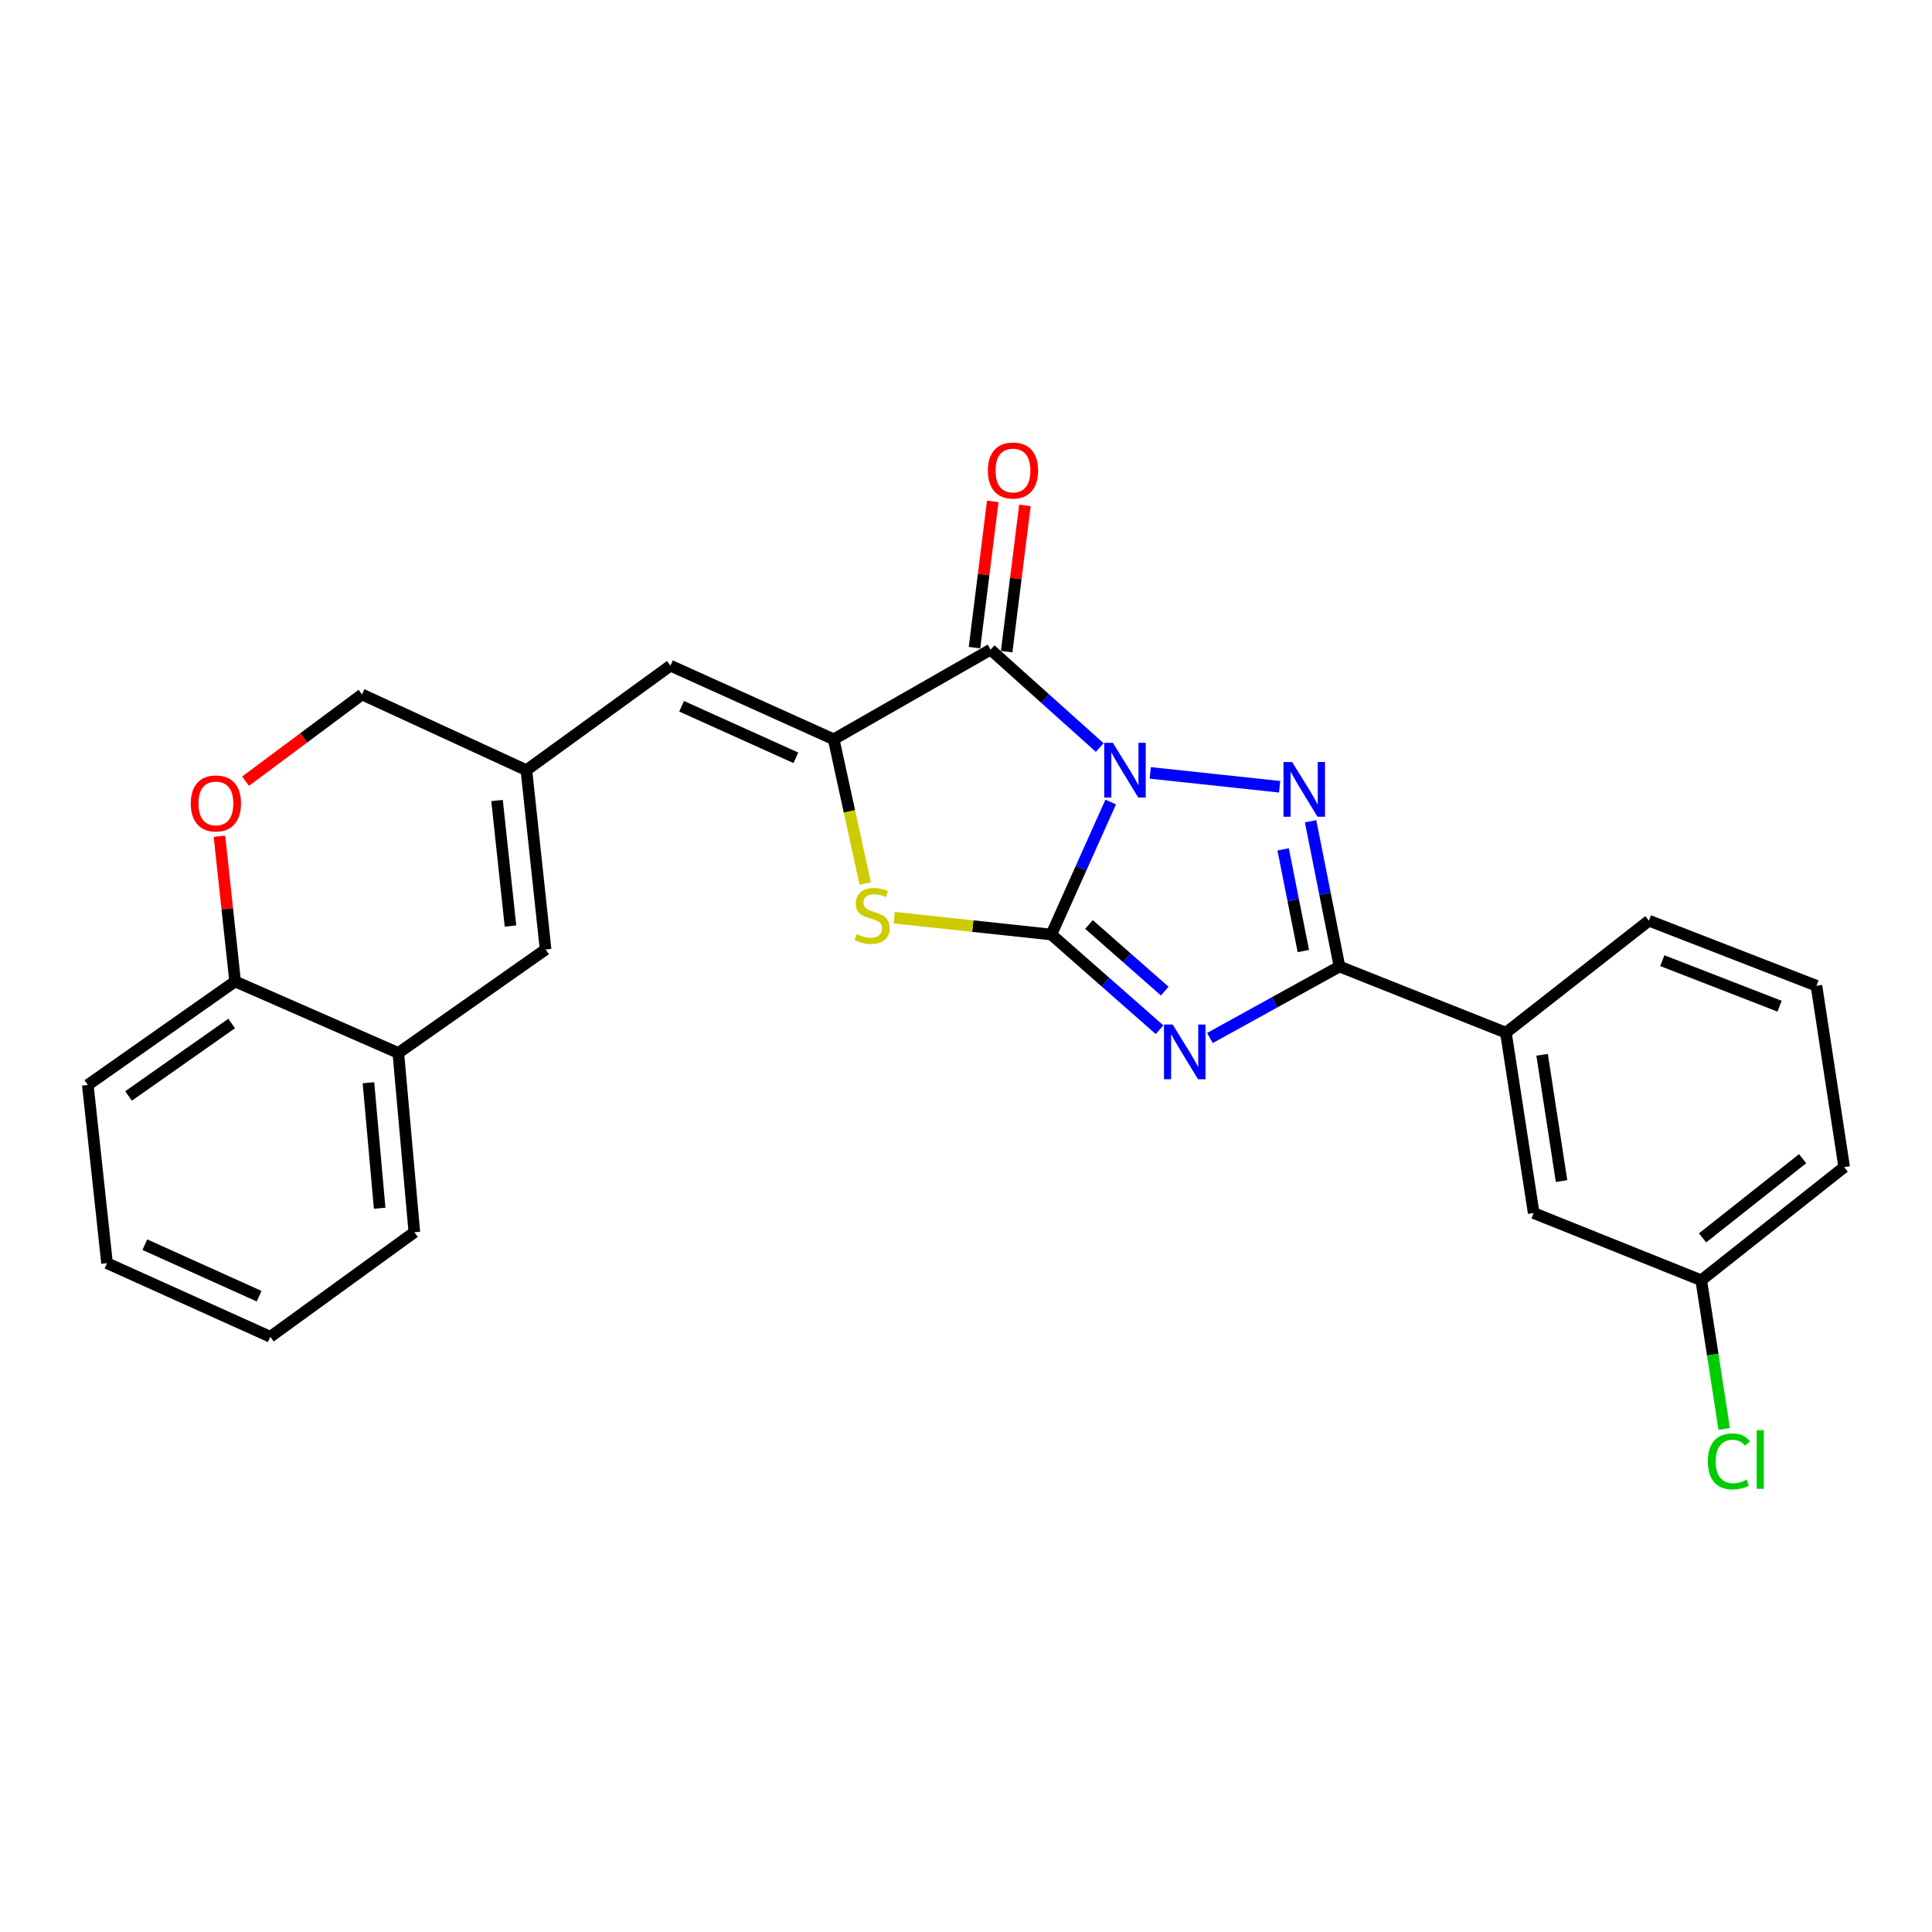 <?xml version='1.0' encoding='iso-8859-1'?>
<svg version='1.1' baseProfile='full'
              xmlns='http://www.w3.org/2000/svg'
                      xmlns:rdkit='http://www.rdkit.org/xml'
                      xmlns:xlink='http://www.w3.org/1999/xlink'
                  xml:space='preserve'
width='1000px' height='1000px' viewBox='0 0 1000 1000'>
<!-- END OF HEADER -->
<rect style='opacity:1.0;fill:#FFFFFF;stroke:none' width='1000' height='1000' x='0' y='0'> </rect>
<path class='bond-0' d='M 574.898,415.137 L 559.536,449.424' style='fill:none;fill-rule:evenodd;stroke:#0000FF;stroke-width:6px;stroke-linecap:butt;stroke-linejoin:miter;stroke-opacity:1' />
<path class='bond-0' d='M 559.536,449.424 L 544.173,483.711' style='fill:none;fill-rule:evenodd;stroke:#000000;stroke-width:6px;stroke-linecap:butt;stroke-linejoin:miter;stroke-opacity:1' />
<path class='bond-2' d='M 595.36,400.048 L 662.335,407.226' style='fill:none;fill-rule:evenodd;stroke:#0000FF;stroke-width:6px;stroke-linecap:butt;stroke-linejoin:miter;stroke-opacity:1' />
<path class='bond-3' d='M 569.211,386.918 L 540.967,361.584' style='fill:none;fill-rule:evenodd;stroke:#0000FF;stroke-width:6px;stroke-linecap:butt;stroke-linejoin:miter;stroke-opacity:1' />
<path class='bond-3' d='M 540.967,361.584 L 512.723,336.251' style='fill:none;fill-rule:evenodd;stroke:#000000;stroke-width:6px;stroke-linecap:butt;stroke-linejoin:miter;stroke-opacity:1' />
<path class='bond-1' d='M 544.173,483.711 L 572.179,508.349' style='fill:none;fill-rule:evenodd;stroke:#000000;stroke-width:6px;stroke-linecap:butt;stroke-linejoin:miter;stroke-opacity:1' />
<path class='bond-1' d='M 572.179,508.349 L 600.185,532.986' style='fill:none;fill-rule:evenodd;stroke:#0000FF;stroke-width:6px;stroke-linecap:butt;stroke-linejoin:miter;stroke-opacity:1' />
<path class='bond-1' d='M 563.657,478.505 L 583.261,495.752' style='fill:none;fill-rule:evenodd;stroke:#000000;stroke-width:6px;stroke-linecap:butt;stroke-linejoin:miter;stroke-opacity:1' />
<path class='bond-1' d='M 583.261,495.752 L 602.865,512.998' style='fill:none;fill-rule:evenodd;stroke:#0000FF;stroke-width:6px;stroke-linecap:butt;stroke-linejoin:miter;stroke-opacity:1' />
<path class='bond-6' d='M 544.173,483.711 L 503.502,479.35' style='fill:none;fill-rule:evenodd;stroke:#000000;stroke-width:6px;stroke-linecap:butt;stroke-linejoin:miter;stroke-opacity:1' />
<path class='bond-6' d='M 503.502,479.35 L 462.83,474.989' style='fill:none;fill-rule:evenodd;stroke:#CCCC00;stroke-width:6px;stroke-linecap:butt;stroke-linejoin:miter;stroke-opacity:1' />
<path class='bond-26' d='M 626.251,537.269 L 659.781,518.767' style='fill:none;fill-rule:evenodd;stroke:#0000FF;stroke-width:6px;stroke-linecap:butt;stroke-linejoin:miter;stroke-opacity:1' />
<path class='bond-26' d='M 659.781,518.767 L 693.311,500.266' style='fill:none;fill-rule:evenodd;stroke:#000000;stroke-width:6px;stroke-linecap:butt;stroke-linejoin:miter;stroke-opacity:1' />
<path class='bond-4' d='M 678.36,425.089 L 685.836,462.677' style='fill:none;fill-rule:evenodd;stroke:#0000FF;stroke-width:6px;stroke-linecap:butt;stroke-linejoin:miter;stroke-opacity:1' />
<path class='bond-4' d='M 685.836,462.677 L 693.311,500.266' style='fill:none;fill-rule:evenodd;stroke:#000000;stroke-width:6px;stroke-linecap:butt;stroke-linejoin:miter;stroke-opacity:1' />
<path class='bond-4' d='M 664.147,439.638 L 669.38,465.95' style='fill:none;fill-rule:evenodd;stroke:#0000FF;stroke-width:6px;stroke-linecap:butt;stroke-linejoin:miter;stroke-opacity:1' />
<path class='bond-4' d='M 669.38,465.95 L 674.613,492.262' style='fill:none;fill-rule:evenodd;stroke:#000000;stroke-width:6px;stroke-linecap:butt;stroke-linejoin:miter;stroke-opacity:1' />
<path class='bond-5' d='M 512.723,336.251 L 431.518,382.661' style='fill:none;fill-rule:evenodd;stroke:#000000;stroke-width:6px;stroke-linecap:butt;stroke-linejoin:miter;stroke-opacity:1' />
<path class='bond-13' d='M 521.048,337.291 L 525.777,299.439' style='fill:none;fill-rule:evenodd;stroke:#000000;stroke-width:6px;stroke-linecap:butt;stroke-linejoin:miter;stroke-opacity:1' />
<path class='bond-13' d='M 525.777,299.439 L 530.507,261.588' style='fill:none;fill-rule:evenodd;stroke:#FF0000;stroke-width:6px;stroke-linecap:butt;stroke-linejoin:miter;stroke-opacity:1' />
<path class='bond-13' d='M 504.399,335.211 L 509.129,297.359' style='fill:none;fill-rule:evenodd;stroke:#000000;stroke-width:6px;stroke-linecap:butt;stroke-linejoin:miter;stroke-opacity:1' />
<path class='bond-13' d='M 509.129,297.359 L 513.858,259.508' style='fill:none;fill-rule:evenodd;stroke:#FF0000;stroke-width:6px;stroke-linecap:butt;stroke-linejoin:miter;stroke-opacity:1' />
<path class='bond-10' d='M 693.311,500.266 L 779.457,534.512' style='fill:none;fill-rule:evenodd;stroke:#000000;stroke-width:6px;stroke-linecap:butt;stroke-linejoin:miter;stroke-opacity:1' />
<path class='bond-7' d='M 431.518,382.661 L 347.021,344.547' style='fill:none;fill-rule:evenodd;stroke:#000000;stroke-width:6px;stroke-linecap:butt;stroke-linejoin:miter;stroke-opacity:1' />
<path class='bond-7' d='M 411.944,392.238 L 352.797,365.558' style='fill:none;fill-rule:evenodd;stroke:#000000;stroke-width:6px;stroke-linecap:butt;stroke-linejoin:miter;stroke-opacity:1' />
<path class='bond-27' d='M 431.518,382.661 L 439.671,419.988' style='fill:none;fill-rule:evenodd;stroke:#000000;stroke-width:6px;stroke-linecap:butt;stroke-linejoin:miter;stroke-opacity:1' />
<path class='bond-27' d='M 439.671,419.988 L 447.825,457.314' style='fill:none;fill-rule:evenodd;stroke:#CCCC00;stroke-width:6px;stroke-linecap:butt;stroke-linejoin:miter;stroke-opacity:1' />
<path class='bond-8' d='M 347.021,344.547 L 272.462,398.647' style='fill:none;fill-rule:evenodd;stroke:#000000;stroke-width:6px;stroke-linecap:butt;stroke-linejoin:miter;stroke-opacity:1' />
<path class='bond-9' d='M 272.462,398.647 L 282.398,491.448' style='fill:none;fill-rule:evenodd;stroke:#000000;stroke-width:6px;stroke-linecap:butt;stroke-linejoin:miter;stroke-opacity:1' />
<path class='bond-9' d='M 257.269,414.353 L 264.225,479.314' style='fill:none;fill-rule:evenodd;stroke:#000000;stroke-width:6px;stroke-linecap:butt;stroke-linejoin:miter;stroke-opacity:1' />
<path class='bond-16' d='M 272.462,398.647 L 187.388,359.451' style='fill:none;fill-rule:evenodd;stroke:#000000;stroke-width:6px;stroke-linecap:butt;stroke-linejoin:miter;stroke-opacity:1' />
<path class='bond-12' d='M 282.398,491.448 L 206.17,545.017' style='fill:none;fill-rule:evenodd;stroke:#000000;stroke-width:6px;stroke-linecap:butt;stroke-linejoin:miter;stroke-opacity:1' />
<path class='bond-15' d='M 779.457,534.512 L 793.83,627.872' style='fill:none;fill-rule:evenodd;stroke:#000000;stroke-width:6px;stroke-linecap:butt;stroke-linejoin:miter;stroke-opacity:1' />
<path class='bond-15' d='M 798.196,545.963 L 808.257,611.315' style='fill:none;fill-rule:evenodd;stroke:#000000;stroke-width:6px;stroke-linecap:butt;stroke-linejoin:miter;stroke-opacity:1' />
<path class='bond-19' d='M 779.457,534.512 L 853.476,476.543' style='fill:none;fill-rule:evenodd;stroke:#000000;stroke-width:6px;stroke-linecap:butt;stroke-linejoin:miter;stroke-opacity:1' />
<path class='bond-11' d='M 127.104,404.335 L 157.246,381.893' style='fill:none;fill-rule:evenodd;stroke:#FF0000;stroke-width:6px;stroke-linecap:butt;stroke-linejoin:miter;stroke-opacity:1' />
<path class='bond-11' d='M 157.246,381.893 L 187.388,359.451' style='fill:none;fill-rule:evenodd;stroke:#000000;stroke-width:6px;stroke-linecap:butt;stroke-linejoin:miter;stroke-opacity:1' />
<path class='bond-14' d='M 113.588,432.849 L 117.64,470.421' style='fill:none;fill-rule:evenodd;stroke:#FF0000;stroke-width:6px;stroke-linecap:butt;stroke-linejoin:miter;stroke-opacity:1' />
<path class='bond-14' d='M 117.64,470.421 L 121.692,507.993' style='fill:none;fill-rule:evenodd;stroke:#000000;stroke-width:6px;stroke-linecap:butt;stroke-linejoin:miter;stroke-opacity:1' />
<path class='bond-21' d='M 206.17,545.017 L 214.465,637.808' style='fill:none;fill-rule:evenodd;stroke:#000000;stroke-width:6px;stroke-linecap:butt;stroke-linejoin:miter;stroke-opacity:1' />
<path class='bond-21' d='M 190.703,560.429 L 196.51,625.384' style='fill:none;fill-rule:evenodd;stroke:#000000;stroke-width:6px;stroke-linecap:butt;stroke-linejoin:miter;stroke-opacity:1' />
<path class='bond-29' d='M 206.17,545.017 L 121.692,507.993' style='fill:none;fill-rule:evenodd;stroke:#000000;stroke-width:6px;stroke-linecap:butt;stroke-linejoin:miter;stroke-opacity:1' />
<path class='bond-22' d='M 121.692,507.993 L 45.455,561.58' style='fill:none;fill-rule:evenodd;stroke:#000000;stroke-width:6px;stroke-linecap:butt;stroke-linejoin:miter;stroke-opacity:1' />
<path class='bond-22' d='M 119.905,529.757 L 66.538,567.269' style='fill:none;fill-rule:evenodd;stroke:#000000;stroke-width:6px;stroke-linecap:butt;stroke-linejoin:miter;stroke-opacity:1' />
<path class='bond-17' d='M 793.83,627.872 L 880.554,662.668' style='fill:none;fill-rule:evenodd;stroke:#000000;stroke-width:6px;stroke-linecap:butt;stroke-linejoin:miter;stroke-opacity:1' />
<path class='bond-18' d='M 880.554,662.668 L 886.505,701.151' style='fill:none;fill-rule:evenodd;stroke:#000000;stroke-width:6px;stroke-linecap:butt;stroke-linejoin:miter;stroke-opacity:1' />
<path class='bond-18' d='M 886.505,701.151 L 892.455,739.634' style='fill:none;fill-rule:evenodd;stroke:#00CC00;stroke-width:6px;stroke-linecap:butt;stroke-linejoin:miter;stroke-opacity:1' />
<path class='bond-28' d='M 880.554,662.668 L 954.545,604.103' style='fill:none;fill-rule:evenodd;stroke:#000000;stroke-width:6px;stroke-linecap:butt;stroke-linejoin:miter;stroke-opacity:1' />
<path class='bond-28' d='M 881.24,640.727 L 933.034,599.732' style='fill:none;fill-rule:evenodd;stroke:#000000;stroke-width:6px;stroke-linecap:butt;stroke-linejoin:miter;stroke-opacity:1' />
<path class='bond-20' d='M 853.476,476.543 L 940.191,510.23' style='fill:none;fill-rule:evenodd;stroke:#000000;stroke-width:6px;stroke-linecap:butt;stroke-linejoin:miter;stroke-opacity:1' />
<path class='bond-20' d='M 860.408,497.236 L 921.108,520.816' style='fill:none;fill-rule:evenodd;stroke:#000000;stroke-width:6px;stroke-linecap:butt;stroke-linejoin:miter;stroke-opacity:1' />
<path class='bond-23' d='M 940.191,510.23 L 954.545,604.103' style='fill:none;fill-rule:evenodd;stroke:#000000;stroke-width:6px;stroke-linecap:butt;stroke-linejoin:miter;stroke-opacity:1' />
<path class='bond-24' d='M 214.465,637.808 L 139.906,691.918' style='fill:none;fill-rule:evenodd;stroke:#000000;stroke-width:6px;stroke-linecap:butt;stroke-linejoin:miter;stroke-opacity:1' />
<path class='bond-25' d='M 45.455,561.58 L 55.4,653.822' style='fill:none;fill-rule:evenodd;stroke:#000000;stroke-width:6px;stroke-linecap:butt;stroke-linejoin:miter;stroke-opacity:1' />
<path class='bond-30' d='M 139.906,691.918 L 55.4,653.822' style='fill:none;fill-rule:evenodd;stroke:#000000;stroke-width:6px;stroke-linecap:butt;stroke-linejoin:miter;stroke-opacity:1' />
<path class='bond-30' d='M 134.125,670.908 L 74.971,644.241' style='fill:none;fill-rule:evenodd;stroke:#000000;stroke-width:6px;stroke-linecap:butt;stroke-linejoin:miter;stroke-opacity:1' />
<path  class='atom-0' d='M 576.027 384.487
L 585.307 399.487
Q 586.227 400.967, 587.707 403.647
Q 589.187 406.327, 589.267 406.487
L 589.267 384.487
L 593.027 384.487
L 593.027 412.807
L 589.147 412.807
L 579.187 396.407
Q 578.027 394.487, 576.787 392.287
Q 575.587 390.087, 575.227 389.407
L 575.227 412.807
L 571.547 412.807
L 571.547 384.487
L 576.027 384.487
' fill='#0000FF'/>
<path  class='atom-2' d='M 606.964 530.297
L 616.244 545.297
Q 617.164 546.777, 618.644 549.457
Q 620.124 552.137, 620.204 552.297
L 620.204 530.297
L 623.964 530.297
L 623.964 558.617
L 620.084 558.617
L 610.124 542.217
Q 608.964 540.297, 607.724 538.097
Q 606.524 535.897, 606.164 535.217
L 606.164 558.617
L 602.484 558.617
L 602.484 530.297
L 606.964 530.297
' fill='#0000FF'/>
<path  class='atom-3' d='M 668.819 394.432
L 678.099 409.432
Q 679.019 410.912, 680.499 413.592
Q 681.979 416.272, 682.059 416.432
L 682.059 394.432
L 685.819 394.432
L 685.819 422.752
L 681.939 422.752
L 671.979 406.352
Q 670.819 404.432, 669.579 402.232
Q 668.379 400.032, 668.019 399.352
L 668.019 422.752
L 664.339 422.752
L 664.339 394.432
L 668.819 394.432
' fill='#0000FF'/>
<path  class='atom-7' d='M 443.418 483.486
Q 443.738 483.606, 445.058 484.166
Q 446.378 484.726, 447.818 485.086
Q 449.298 485.406, 450.738 485.406
Q 453.418 485.406, 454.978 484.126
Q 456.538 482.806, 456.538 480.526
Q 456.538 478.966, 455.738 478.006
Q 454.978 477.046, 453.778 476.526
Q 452.578 476.006, 450.578 475.406
Q 448.058 474.646, 446.538 473.926
Q 445.058 473.206, 443.978 471.686
Q 442.938 470.166, 442.938 467.606
Q 442.938 464.046, 445.338 461.846
Q 447.778 459.646, 452.578 459.646
Q 455.858 459.646, 459.578 461.206
L 458.658 464.286
Q 455.258 462.886, 452.698 462.886
Q 449.938 462.886, 448.418 464.046
Q 446.898 465.166, 446.938 467.126
Q 446.938 468.646, 447.698 469.566
Q 448.498 470.486, 449.618 471.006
Q 450.778 471.526, 452.698 472.126
Q 455.258 472.926, 456.778 473.726
Q 458.298 474.526, 459.378 476.166
Q 460.498 477.766, 460.498 480.526
Q 460.498 484.446, 457.858 486.566
Q 455.258 488.646, 450.898 488.646
Q 448.378 488.646, 446.458 488.086
Q 444.578 487.566, 442.338 486.646
L 443.418 483.486
' fill='#CCCC00'/>
<path  class='atom-12' d='M 98.746 415.85
Q 98.746 409.05, 102.107 405.25
Q 105.467 401.45, 111.747 401.45
Q 118.027 401.45, 121.387 405.25
Q 124.747 409.05, 124.747 415.85
Q 124.747 422.73, 121.347 426.65
Q 117.947 430.53, 111.747 430.53
Q 105.507 430.53, 102.107 426.65
Q 98.746 422.77, 98.746 415.85
M 111.747 427.33
Q 116.067 427.33, 118.387 424.45
Q 120.747 421.53, 120.747 415.85
Q 120.747 410.29, 118.387 407.49
Q 116.067 404.65, 111.747 404.65
Q 107.427 404.65, 105.067 407.45
Q 102.747 410.25, 102.747 415.85
Q 102.747 421.57, 105.067 424.45
Q 107.427 427.33, 111.747 427.33
' fill='#FF0000'/>
<path  class='atom-14' d='M 511.319 243.53
Q 511.319 236.73, 514.679 232.93
Q 518.039 229.13, 524.319 229.13
Q 530.599 229.13, 533.959 232.93
Q 537.319 236.73, 537.319 243.53
Q 537.319 250.41, 533.919 254.33
Q 530.519 258.21, 524.319 258.21
Q 518.079 258.21, 514.679 254.33
Q 511.319 250.45, 511.319 243.53
M 524.319 255.01
Q 528.639 255.01, 530.959 252.13
Q 533.319 249.21, 533.319 243.53
Q 533.319 237.97, 530.959 235.17
Q 528.639 232.33, 524.319 232.33
Q 519.999 232.33, 517.639 235.13
Q 515.319 237.93, 515.319 243.53
Q 515.319 249.25, 517.639 252.13
Q 519.999 255.01, 524.319 255.01
' fill='#FF0000'/>
<path  class='atom-19' d='M 883.979 756.421
Q 883.979 749.381, 887.259 745.701
Q 890.579 741.981, 896.859 741.981
Q 902.699 741.981, 905.819 746.101
L 903.179 748.261
Q 900.899 745.261, 896.859 745.261
Q 892.579 745.261, 890.299 748.141
Q 888.059 750.981, 888.059 756.421
Q 888.059 762.021, 890.379 764.901
Q 892.739 767.781, 897.299 767.781
Q 900.419 767.781, 904.059 765.901
L 905.179 768.901
Q 903.699 769.861, 901.459 770.421
Q 899.219 770.981, 896.739 770.981
Q 890.579 770.981, 887.259 767.221
Q 883.979 763.461, 883.979 756.421
' fill='#00CC00'/>
<path  class='atom-19' d='M 909.259 740.261
L 912.939 740.261
L 912.939 770.621
L 909.259 770.621
L 909.259 740.261
' fill='#00CC00'/>
</svg>
